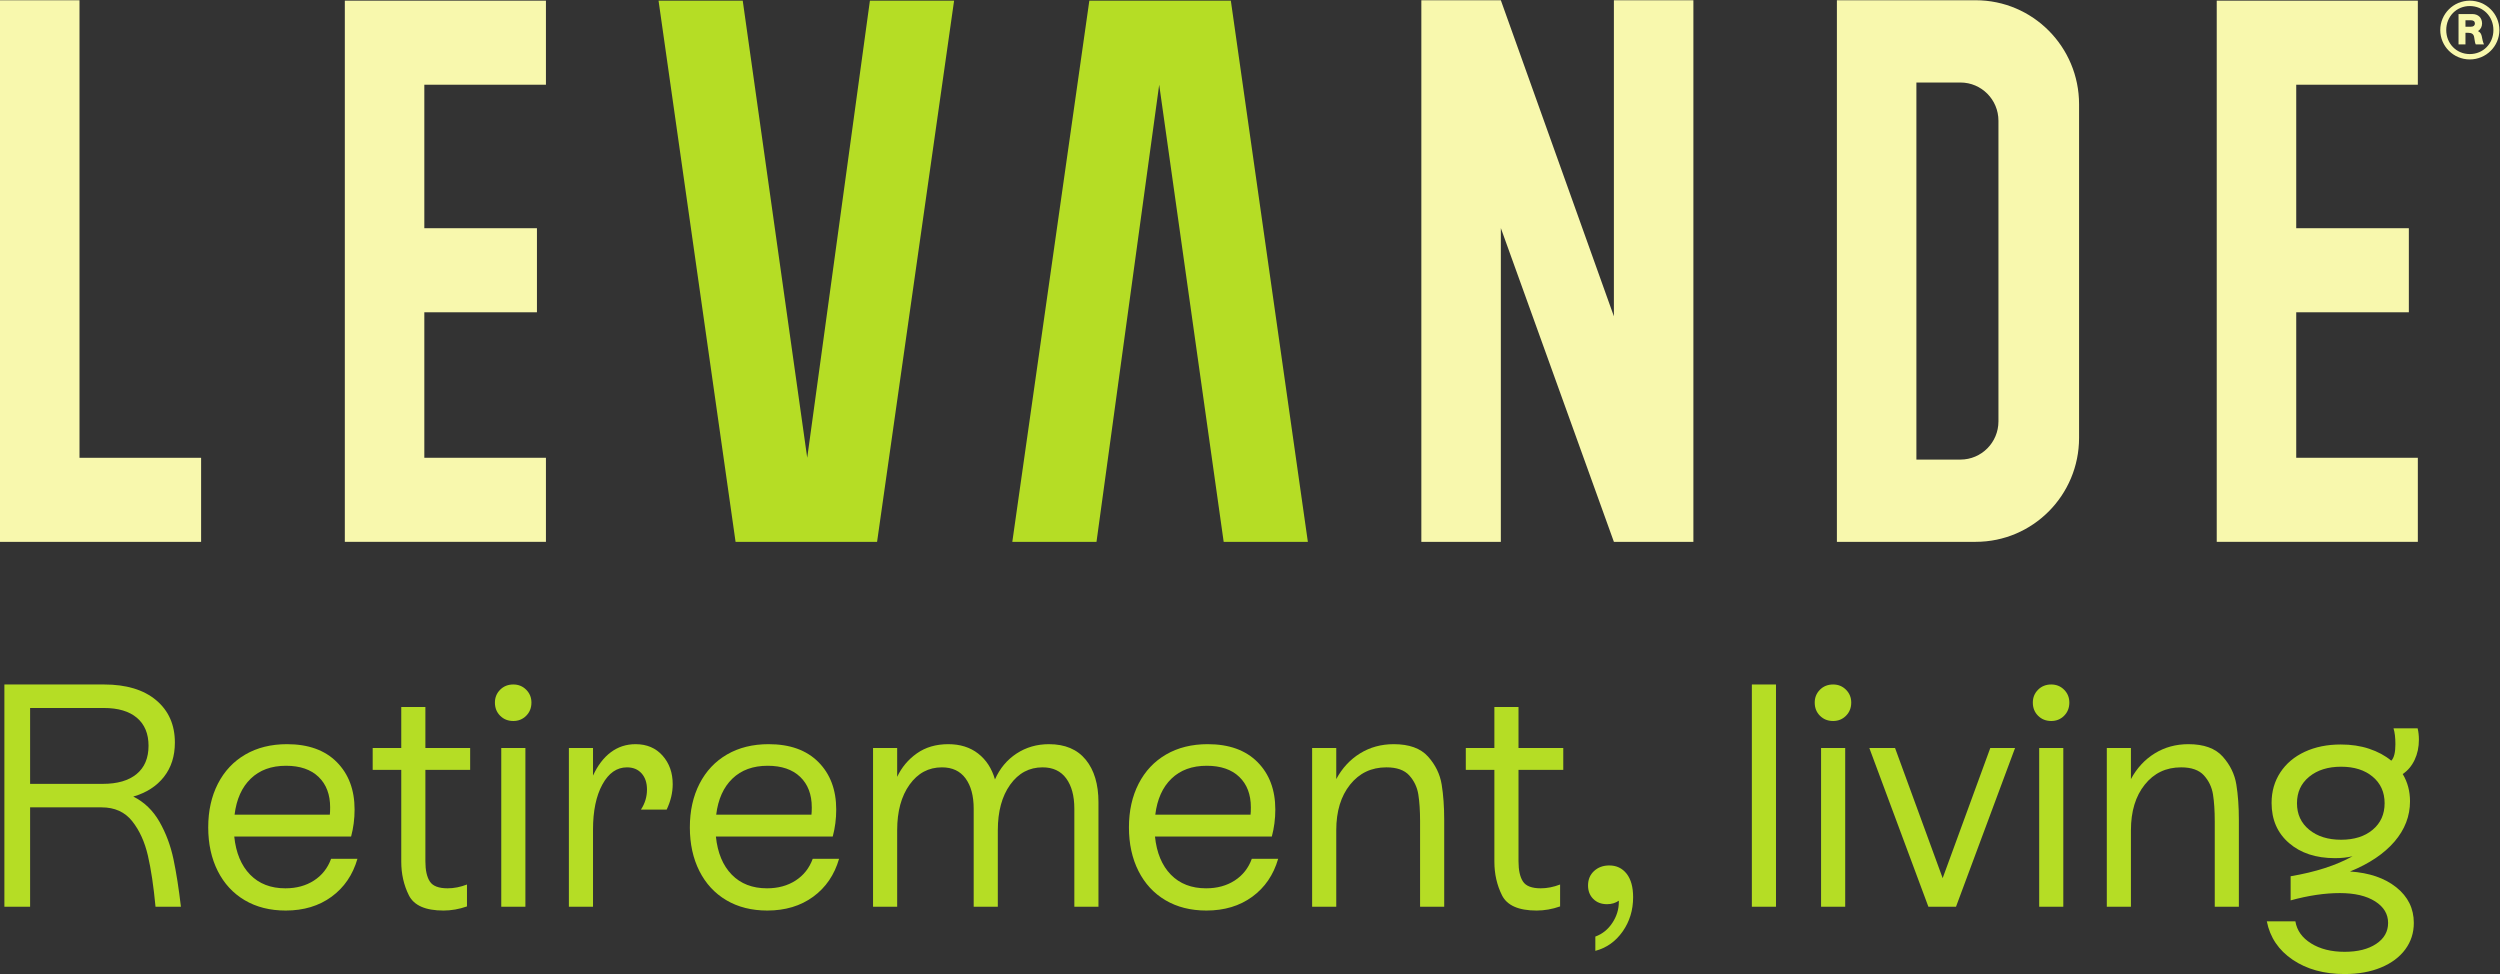 <svg xmlns:xlink="http://www.w3.org/1999/xlink" xmlns="http://www.w3.org/2000/svg" class="LogoSVG_logoSvg__NNN_n" viewBox="0 0 1060.12 413.04" width="1060.12" height="413.04"><rect x="0" y="0" width="1060.12" height="413.04" fill="#333333" stroke="none"/><g transform="matrix(1.333 0 0 -1.333 0 413.04)" id="g10"><g transform="scale(.1)" id="g12" fill-opacity="1" fill-rule="nonzero" stroke="none"><path id="path14" d="M95.766 604.988h231.289c46.465 0 82.312 10.434 107.566 31.313 25.242 20.859 37.871 50.828 37.871 89.89 0 38.379-12.297 68-36.863 88.879-24.594 20.86-59.766 31.309-105.551 31.309H95.766Zm411.57-120.699c20.535-36.027 35.352-75.59 44.445-118.668 9.09-43.101 16.992-93.601 23.731-151.5h-80.801c-6.055 64.641-14.141 118.828-24.238 162.609-10.102 43.758-26.77 80.29-49.993 109.59-23.234 29.282-55.722 43.93-97.468 43.93H95.766V214.121H13.957v707h317.141c70.691 0 125.894-16.66 165.632-49.992 39.727-33.328 59.59-78.277 59.59-134.84 0-43.098-11.609-79.457-34.843-109.078-23.235-29.641-55.723-50.5-97.461-62.621 35-17.52 62.773-44.289 83.32-80.301" fill="#B5DD25"></path><path id="path16" d="M797.727 621.648c-28.282-27.269-45.45-65.488-51.512-114.628h302.995c.67 5.378 1.02 13.128 1.02 23.23 0 41.059-12.3 73.379-36.87 96.961-24.587 23.559-59.09 35.348-103.524 35.348-46.465 0-83.828-13.637-112.109-40.911zm339.353-255.019c-14.81-51.18-42.25-91.41-82.31-120.699C1014.7 216.641 966.047 202 908.82 202c-49.832 0-93.261 10.949-130.285 32.82-37.039 21.879-65.652 52.852-85.847 92.922-20.204 40.059-30.301 86.36-30.301 138.879 0 52.52 10.254 98.809 30.801 138.879 20.535 40.039 49.648 71.031 87.371 92.922 37.695 21.867 81.804 32.816 132.304 32.816 68 0 120.847-19.039 158.577-57.066 37.69-38.043 56.55-88.371 56.55-150.992 0-29.641-3.7-58.25-11.1-85.848H745.207c5.383-51.863 22.219-92.262 50.496-121.203 28.285-28.957 65.649-43.43 112.113-43.43 35 0 65.301 8.231 90.899 24.742 25.585 16.489 43.755 39.547 54.535 69.188h83.83" fill="#B5DD25"></path><path id="path18" d="M1495.63 649.43h-142.41V358.551c0-28.281 4.7-49.672 14.15-64.141 9.41-14.488 28.28-21.711 56.55-21.711 20.2 0 40.73 4.039 61.61 12.121v-69.691c-24.91-8.75-49.83-13.129-74.74-13.129-57.23 0-93.93 16.16-110.08 48.48-16.17 32.321-24.25 68-24.25 107.059V649.43h-90.9v69.691h90.9V849.41h76.76V719.121h142.41V649.43" fill="#B5DD25"></path><path id="path20" d="M1671.36 214.121h-76.76v505h76.76zm-80.29 607.508c-11.12 11.109-16.66 25.082-16.66 41.922 0 16.16 5.54 29.789 16.66 40.91 11.11 11.098 25.07 16.66 41.91 16.66 16.16 0 29.8-5.562 40.91-16.66 11.11-11.121 16.66-24.75 16.66-40.91 0-16.84-5.55-30.813-16.66-41.922-11.11-11.109-24.75-16.66-40.91-16.66-16.84 0-30.8 5.551-41.91 16.66" fill="#B5DD25"></path><path id="path22" d="M2107.67 694.879c21.54-24.238 32.32-54.539 32.32-90.899 0-26.941-6.4-53.878-19.19-80.8h-81.81c12.78 19.519 19.19 40.73 19.19 63.629 0 21.543-5.73 38.711-17.17 51.511-11.46 12.782-26.94 19.192-46.46 19.192-32.32 0-58.42-18.18-78.28-54.543-19.86-36.36-29.79-84.18-29.79-143.418v-245.43h-76.76v505h76.76V631.25c14.8 32.32 33.66 57.059 56.56 74.238 22.88 17.16 49.14 25.75 78.78 25.75 35.68 0 64.3-12.117 85.85-36.359" fill="#B5DD25"></path><path id="path24" d="M2329.87 621.648c-28.29-27.269-45.45-65.488-51.52-114.628h303c.66 5.378 1.02 13.128 1.02 23.23 0 41.059-12.3 73.379-36.87 96.961-24.59 23.559-59.09 35.348-103.53 35.348-46.46 0-83.82-13.637-112.1-40.911zm339.35-255.019c-14.81-51.18-42.25-91.41-82.31-120.699-40.07-29.289-88.72-43.93-145.95-43.93-49.83 0-93.26 10.949-130.28 32.82-37.05 21.879-65.66 52.852-85.85 92.922-20.21 40.059-30.31 86.36-30.31 138.879 0 52.52 10.26 98.809 30.8 138.879 20.54 40.039 49.65 71.031 87.38 92.922 37.69 21.867 81.8 32.816 132.3 32.816 68 0 120.85-19.039 158.58-57.066 37.69-38.043 56.55-88.371 56.55-150.992 0-29.641-3.7-58.25-11.1-85.848h-371.68c5.38-51.863 22.21-92.262 50.49-121.203 28.29-28.957 65.65-43.43 112.11-43.43 35 0 65.31 8.231 90.9 24.742 25.59 16.489 43.76 39.547 54.54 69.188h83.83" fill="#B5DD25"></path><path id="path26" d="M3453.99 681.75c26.92-33 40.4-78.121 40.4-135.34V214.121h-76.76v312.09c0 40.398-8.58 72.371-25.76 95.949-17.17 23.559-42.26 35.352-75.25 35.352-42.41 0-76.75-18.364-103.01-55.051-26.26-36.711-39.39-85.012-39.39-144.93v-243.41h-76.77v312.09c0 40.398-8.58 72.371-25.75 95.949-17.17 23.559-42.26 35.352-75.24 35.352-42.42 0-76.76-18.364-103.02-55.051-26.26-36.711-39.39-85.012-39.39-144.93v-243.41h-76.76v505h76.76v-91.91c14.14 30.301 35 55.199 62.61 74.738 27.61 19.52 60.94 29.289 99.99 29.289 37.71 0 69.35-9.937 94.94-29.797 25.59-19.871 43.44-47.312 53.54-82.312 15.48 35 38.38 62.441 68.68 82.312 30.29 19.86 64.64 29.797 103.02 29.797 51.16 0 90.22-16.508 117.16-49.488" fill="#B5DD25"></path><path id="path28" d="M3726.67 621.648c-28.28-27.269-45.45-65.488-51.51-114.628h303c.66 5.378 1.01 13.128 1.01 23.23 0 41.059-12.29 73.379-36.86 96.961-24.59 23.559-59.09 35.348-103.53 35.348-46.46 0-83.83-13.637-112.11-40.911zm339.36-255.019c-14.82-51.18-42.26-91.41-82.32-120.699-40.07-29.289-88.72-43.93-145.94-43.93-49.84 0-93.27 10.949-130.29 32.82-37.04 21.879-65.65 52.852-85.85 92.922-20.2 40.059-30.3 86.36-30.3 138.879 0 52.52 10.25 98.809 30.8 138.879 20.54 40.039 49.65 71.031 87.37 92.922 37.7 21.867 81.81 32.816 132.31 32.816 68 0 120.85-19.039 158.57-57.066 37.7-38.043 56.56-88.371 56.56-150.992 0-29.641-3.71-58.25-11.11-85.848h-371.68c5.38-51.863 22.22-92.262 50.5-121.203 28.28-28.957 65.65-43.43 112.11-43.43 35 0 65.3 8.231 90.9 24.742 25.58 16.489 43.76 39.547 54.54 69.188h83.83" fill="#B5DD25"></path><path id="path30" d="M4542.75 691.852c23.55-26.262 38.02-55.903 43.42-88.883 5.38-33 8.08-70.699 8.08-113.117V214.121h-76.76v271.688c0 33.66-1.86 62.113-5.55 85.339-3.71 23.231-13.31 43.434-28.78 60.614-15.5 17.16-39.74 25.75-72.73 25.75-47.81 0-86.36-18.364-115.64-55.051-29.29-36.711-43.94-85.012-43.94-144.93v-243.41h-76.76v505h76.76v-98.98c18.85 35 44.09 62.269 75.75 81.808 31.64 19.52 67.33 29.289 107.06 29.289 49.14 0 85.5-13.129 109.09-39.386" fill="#B5DD25"></path><path id="path32" d="M4973.01 649.43h-142.4V358.551c0-28.281 4.69-49.672 14.14-64.141 9.41-14.488 28.28-21.711 56.55-21.711 20.21 0 40.73 4.039 61.61 12.121v-69.691C4938 206.379 4913.08 202 4888.18 202c-57.24 0-93.94 16.16-110.09 48.48-16.16 32.321-24.25 68-24.25 107.059V649.43h-90.9v69.691h90.9V849.41h76.77V719.121h142.4V649.43" fill="#B5DD25"></path><path id="path34" d="M5174.5 319.16c13.79-17.519 20.71-42.422 20.71-74.738 0-41.063-11.12-77.434-33.33-109.082-22.22-31.641-51.18-52.168-86.87-61.61v45.45c22.23 8.082 40.24 22.57 54.05 43.429 13.78 20.879 20.7 43.102 20.7 66.661v4.039c-10.78-7.418-23.23-11.11-37.38-11.11-18.18 0-32.82 5.551-43.93 16.66-11.11 11.11-16.66 25.411-16.66 42.93 0 18.84 6.39 34.16 19.19 45.953 12.78 11.77 28.93 17.68 48.48 17.68 22.88 0 41.24-8.762 55.04-26.262" fill="#B5DD25"></path><path id="path36" d="M5649.69 214.121h-76.76v707h76.76v-707" fill="#B5DD25"></path><path id="path38" d="M5869.86 214.121h-76.76v505h76.76zm-80.3 607.508c-11.11 11.109-16.66 25.082-16.66 41.922 0 16.16 5.55 29.789 16.66 40.91 11.12 11.098 25.08 16.66 41.92 16.66 16.16 0 29.79-5.562 40.91-16.66 11.11-11.121 16.66-24.75 16.66-40.91 0-16.84-5.55-30.813-16.66-41.922-11.12-11.109-24.75-16.66-40.91-16.66-16.84 0-30.8 5.551-41.92 16.66" fill="#B5DD25"></path><path id="path40" d="m6179.91 305.02 151.51 414.101h78.78l-187.86-505h-87.87l-187.87 505h81.81l151.5-414.101" fill="#B5DD25"></path><path id="path42" d="M6563.7 214.121h-76.75v505h76.75zm-80.29 607.508c-11.11 11.109-16.66 25.082-16.66 41.922 0 16.16 5.55 29.789 16.66 40.91 11.11 11.098 25.08 16.66 41.91 16.66 16.17 0 29.8-5.562 40.91-16.66 11.12-11.121 16.66-24.75 16.66-40.91 0-16.84-5.54-30.813-16.66-41.922-11.11-11.109-24.74-16.66-40.91-16.66-16.83 0-30.8 5.551-41.91 16.66" fill="#B5DD25"></path><path id="path44" d="M7070.72 691.852c23.55-26.262 38.02-55.903 43.42-88.883 5.38-33 8.08-70.699 8.08-113.117V214.121h-76.76v271.688c0 33.66-1.86 62.113-5.56 85.339-3.7 23.231-13.3 43.434-28.77 60.614-15.5 17.16-39.74 25.75-72.73 25.75-47.81 0-86.36-18.364-115.64-55.051-29.29-36.711-43.94-85.012-43.94-144.93v-243.41h-76.76v505h76.76v-98.98c18.85 35 44.09 62.269 75.75 81.808 31.64 19.52 67.33 29.289 107.06 29.289 49.14 0 85.5-13.129 109.09-39.386" fill="#B5DD25"></path><path id="path46" d="M7345.94 459.051c25.91-21.219 59.75-31.821 101.5-31.821 41.74 0 75.25 10.602 100.49 31.821 25.26 21.199 37.88 49.308 37.88 84.328 0 35-12.62 63.121-37.88 84.332-25.24 21.211-58.75 31.82-100.49 31.82-41.75 0-75.59-10.609-101.5-31.82-25.93-21.211-38.89-49.332-38.89-84.332 0-35.02 12.96-63.129 38.89-84.328zm277.25-183.321c37.02-29.64 55.54-67.32 55.54-113.121 0-31.64-9.09-59.75-27.27-84.34-18.18-24.57-43.94-43.757-77.27-57.558C7540.87 6.91 7502.32 0 7458.55 0c-65.32 0-120.36 15.148-165.13 45.45-44.79 30.3-72.22 71.05-82.31 122.21H7302c4.7-28.941 21.37-52.351 49.99-70.2 28.62-17.831 64.15-26.76 106.56-26.76 41.75 0 75.25 8.421 100.5 25.25 25.25 16.839 37.88 39.062 37.88 66.659 0 28.282-13.81 51.18-41.42 68.68-27.62 17.5-64.99 26.262-112.11 26.262-47.81 0-99.99-7.75-156.55-23.231v76.762c79.44 13.457 145.1 34.668 196.95 63.629-16.83-4.039-35.35-6.063-55.55-6.063-60.6 0-109.43 15.993-146.45 47.973-37.04 31.981-55.55 74.57-55.55 127.77 0 36.359 9.25 68.679 27.78 96.961 18.51 28.277 44.44 50.148 77.77 65.648 33.33 15.48 71.53 23.23 114.63 23.23 32.99 0 63.12-4.539 90.4-13.64 27.26-9.09 50.65-21.711 70.19-37.871 8.74 8.742 13.13 26.261 13.13 52.519 0 20.864-2.02 37.703-6.06 50.5h76.76c2.69-10.777 4.05-22.898 4.05-36.359 0-23.578-4.56-44.949-13.65-64.141-9.08-19.187-21.71-34.179-37.87-44.937 15.48-25.602 23.23-54.539 23.23-86.86 0-47.14-16.51-89.89-49.49-128.269-33-38.383-80.14-70.043-141.39-94.942 61.25-4.039 110.42-20.878 147.46-50.5" fill="#B5DD25"></path><path id="path48" d="M0 3097.77V1374.91h639.75v267.41H252.898v1455.45H0" fill="#F8F8AD"></path><path id="path50" d="M1096.94 3096.47V1374.91h639.76v267.4h-386.86v462.84h358.25v267.41h-358.25v456.5h386.86v267.41h-639.76" fill="#F8F8AD"></path><path id="path52" d="M7051.76 3096.47V1374.91h639.75v267.4h-386.85v462.84h358.24v267.41h-358.24v456.5h386.85v267.41h-639.75" fill="#F8F8AD"></path><path id="path54" d="M5134.05 3097.77V2092.3L4774.4 3097.77h-252.9V1374.91h252.9v998.14l359.65-998.14h252.89v1722.86h-252.89" fill="#F8F8AD"></path><path id="path56" d="m2767.32 3096.47-199.43-1454.16-205.13 1454.16h-267.81l245.01-1721.56h450.16l245.01 1721.56h-267.81" fill="#B5DD25"></path><path id="path58" d="m3465.35 3096.47-245.02-1721.56h267.81l199.43 1454.15 205.14-1454.15h267.8l-245.02 1721.56h-450.14" fill="#B5DD25"></path><path id="path60" d="M6357.38 2120.51v-362.36c0-67.13-54.09-121.55-120.83-121.55h-140.2v1199.49h140.2c66.74 0 120.83-54.43 120.83-121.56zm-72.43 977.26h-441.5V1374.91h441.5c181.65 0 328.92 148.15 328.92 330.9v1061.06c0 182.75-147.27 330.9-328.92 330.9" fill="#F8F8AD"></path><path id="path62" d="M7873.04 3023.86c0 6.46-4.55 10.27-12.53 10.27h-17.48v-20.52h17.48c8.36 0 12.53 4.18 12.53 10.25m-52.05 30.02h43.7c18.99 0 31.15-11.77 31.15-30.02 0-10.25-4.56-18.62-12.92-24.32 7.22-3.41 9.89-8.36 11.78-15.57l3.04-14.43c1.14-4.18 2.66-9.5 4.18-12.16h-26.21c-1.15 1.89-2.29 6.07-2.67 8.73l-2.28 13.68c-1.52 10.26-7.59 14.44-19.37 14.44h-8.36v-36.85h-22.04zm110.95-50.92c0 43.33-32.68 76.38-75.23 76.38-42.18 0-74.85-33.05-74.85-76.38 0-43.31 32.67-76.37 74.85-76.37 42.55 0 75.23 33.06 75.23 76.37m-169.08 0c0 51.68 42.17 93.47 93.85 93.47 52.05 0 94.22-41.79 94.22-93.47 0-51.67-42.17-93.46-94.22-93.46-51.68 0-93.85 41.79-93.85 93.46" fill="#F8F8AD"></path></g></g></svg>